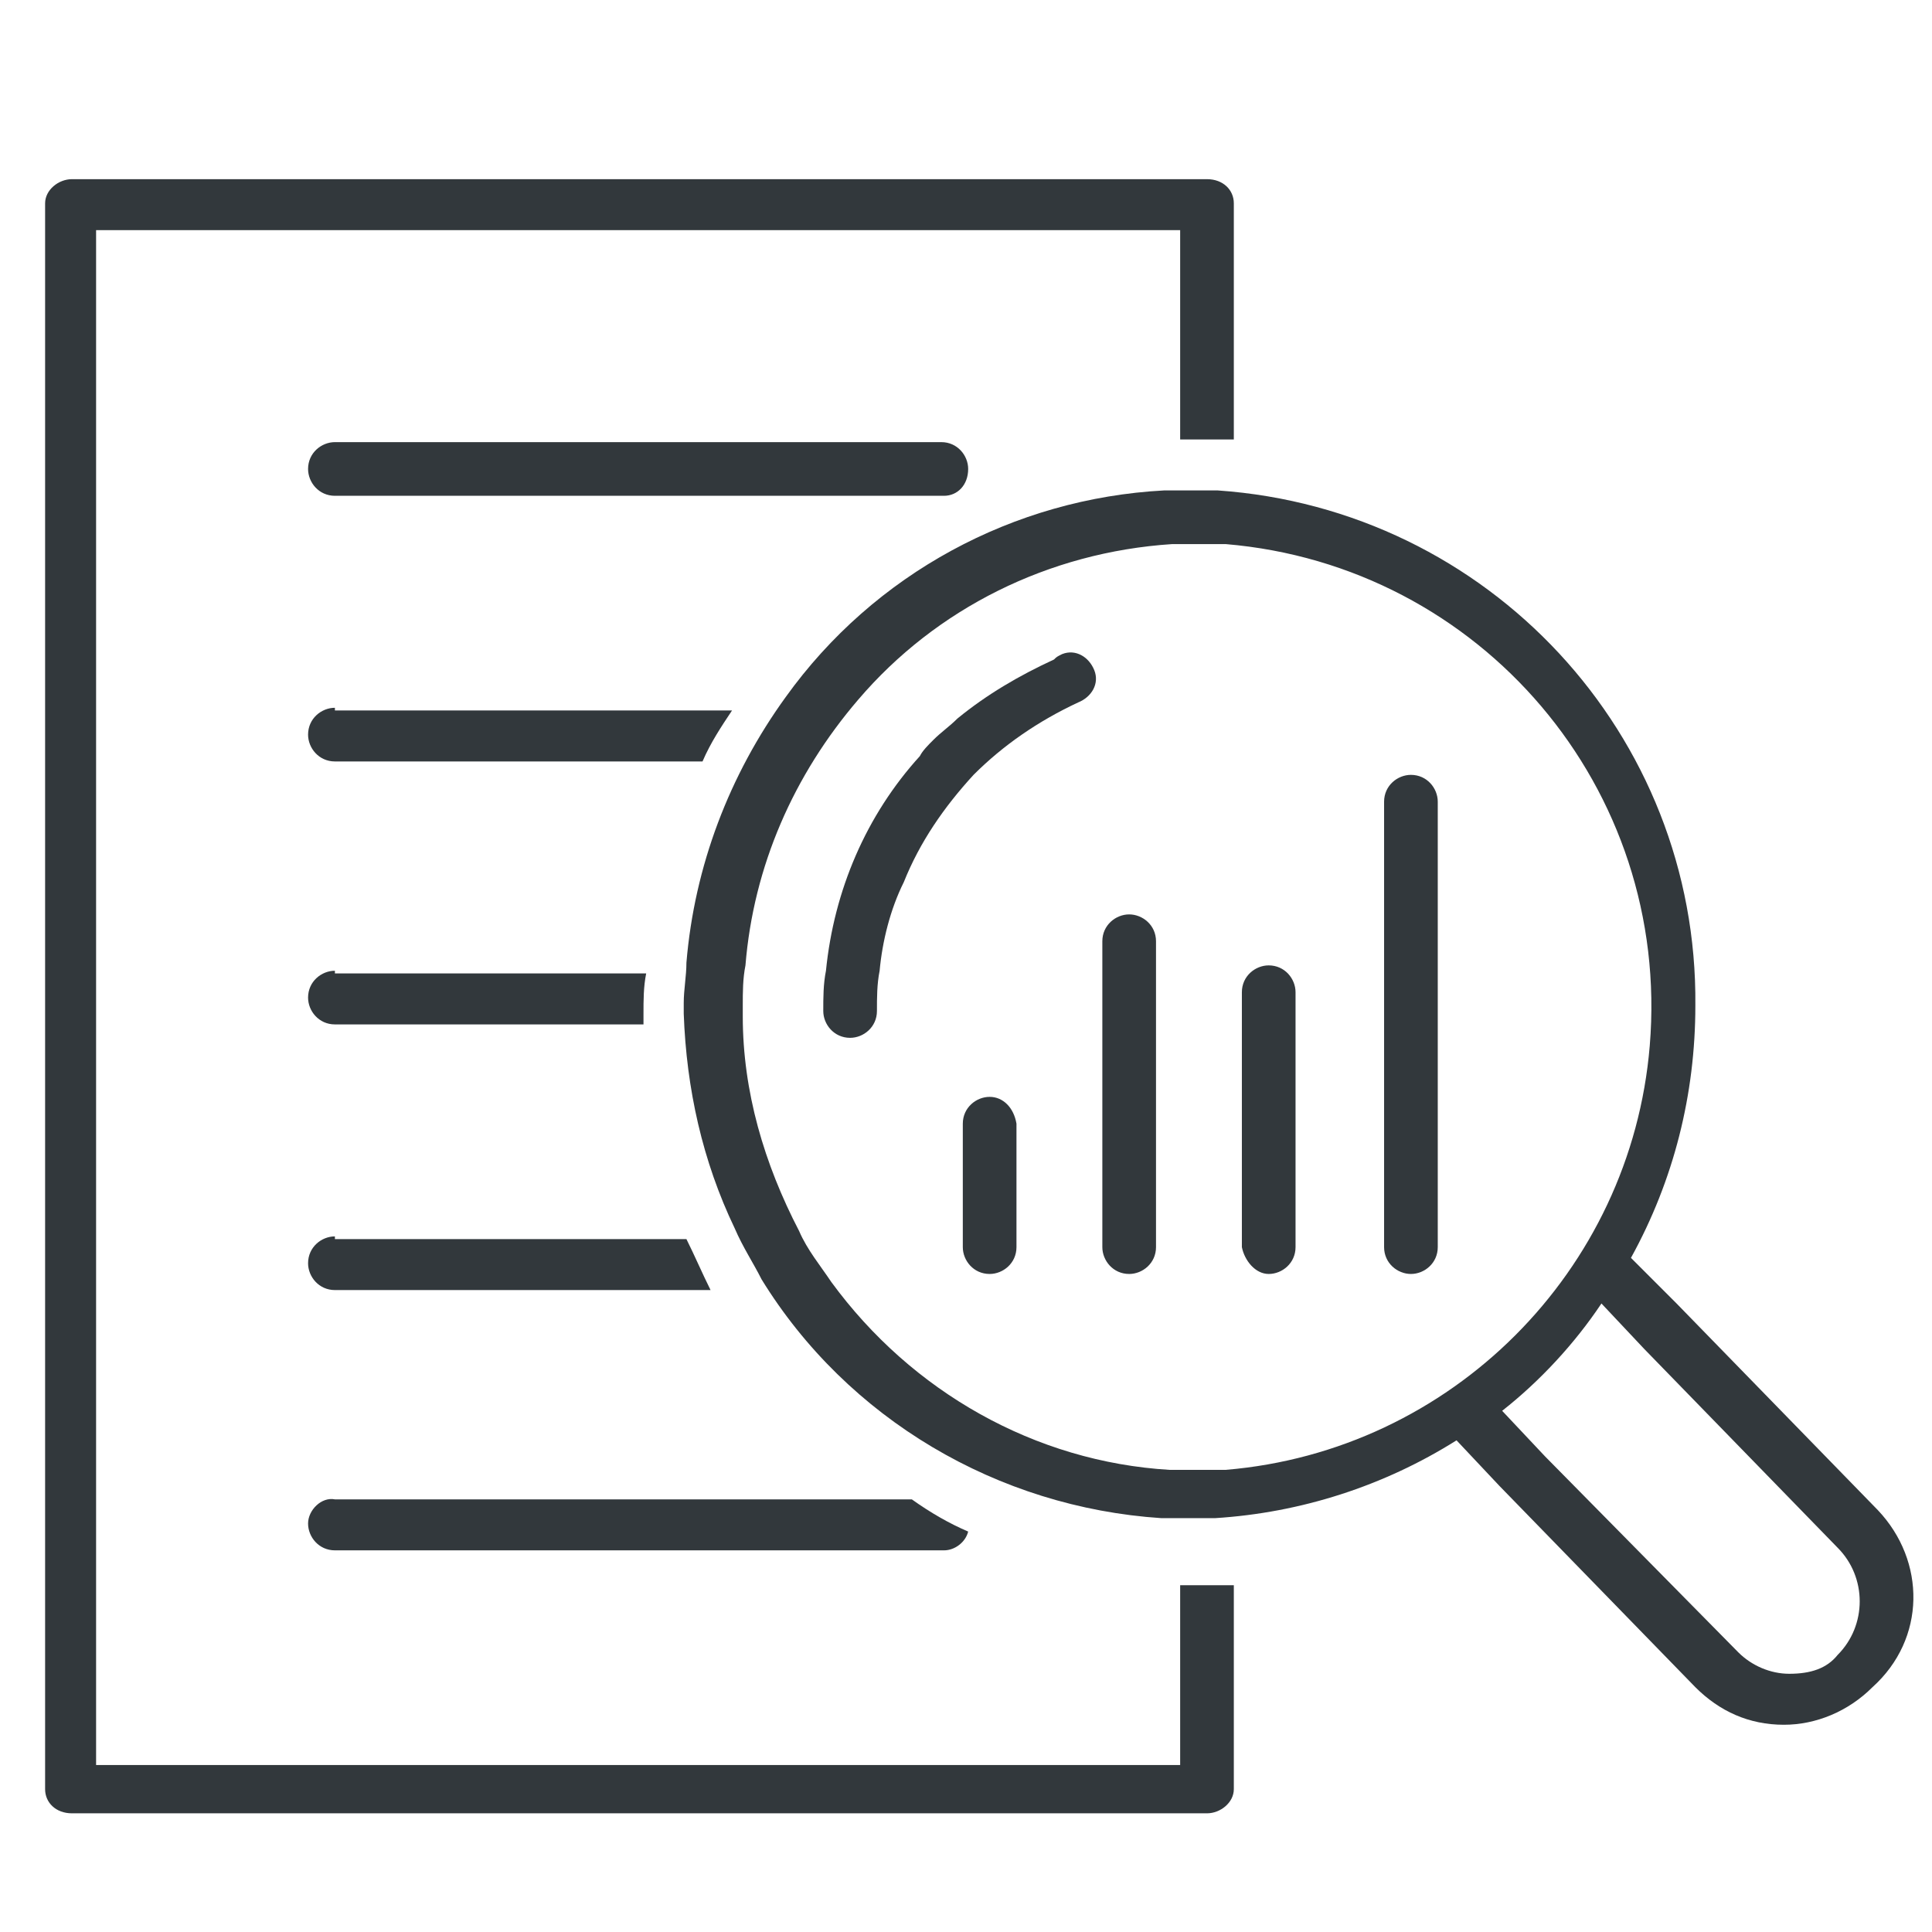 <?xml version="1.0" encoding="utf-8"?>
<!-- Generator: Adobe Illustrator 25.3.1, SVG Export Plug-In . SVG Version: 6.00 Build 0)  -->
<svg version="1.1" id="Calque_1" xmlns="http://www.w3.org/2000/svg" xmlns:xlink="http://www.w3.org/1999/xlink" x="0px" y="0px"
	 viewBox="0 0 72 72" style="enable-background:new 0 0 72 72;" xml:space="preserve">
<style type="text/css">
	.st0{fill:#32383C;}
</style>
<g id="Groupe_1019_1_" transform="translate(-615.519 -502.823)">
	<path id="Tracé_4503_1_" class="st0" d="M660.5,561.9c-0.3,0-0.6,0-1,0v6.7h-40.4v-57.2h40.4v7.8c0.3,0,0.6,0,1,0l0,0
		c0.3,0,0.6,0,1,0v-8.8c0-0.5-0.4-0.9-1-0.9c0,0,0,0,0,0h-42.3c-0.5,0-1,0.4-1,0.9c0,0,0,0,0,0v59.1c0,0.5,0.4,0.9,1,0.9
		c0,0,0,0,0,0h42.3c0.5,0,1-0.4,1-0.9c0,0,0,0,0,0v-7.6C661.1,561.9,660.8,561.9,660.5,561.9L660.5,561.9z"/>
	<path id="Tracé_4504_1_" class="st0" d="M651.6,520.3c0-0.5-0.4-1-1-1c0,0,0,0,0,0H628c-0.5,0-1,0.4-1,1c0,0.5,0.4,1,1,1h22.7
		C651.2,521.3,651.6,520.9,651.6,520.3C651.6,520.3,651.6,520.3,651.6,520.3z"/>
	<path id="Tracé_4505_1_" class="st0" d="M628,529.2c-0.5,0-1,0.4-1,1c0,0.5,0.4,1,1,1h13.7c0.3-0.7,0.7-1.3,1.1-1.9H628z"/>
	<path id="Tracé_4506_1_" class="st0" d="M628,539c-0.5,0-1,0.4-1,1c0,0.5,0.4,1,1,1h11.5c0-0.1,0-0.3,0-0.4c0-0.5,0-1,0.1-1.5H628
		z"/>
	<path id="Tracé_4507_1_" class="st0" d="M628,548.9c-0.5,0-1,0.4-1,1c0,0.5,0.4,1,1,1h14c-0.3-0.6-0.6-1.3-0.9-1.9H628z"/>
	<path id="Tracé_4508_1_" class="st0" d="M627,559.6c0,0.5,0.4,1,1,1h22.7c0.4,0,0.8-0.3,0.9-0.7c-0.7-0.3-1.4-0.7-2.1-1.2H628
		C627.5,558.6,627,559.1,627,559.6z"/>
	<path id="Tracé_4509_1_" class="st0" d="M654.8,527.4c-1.3,0.6-2.5,1.3-3.6,2.2c-0.3,0.3-0.6,0.5-0.9,0.8
		c-0.2,0.2-0.4,0.4-0.5,0.6c-2,2.2-3.2,5-3.5,8c-0.1,0.5-0.1,1-0.1,1.5c0,0.5,0.4,1,1,1c0.5,0,1-0.4,1-1c0-0.5,0-1,0.1-1.5
		c0.1-1.1,0.4-2.3,0.9-3.3c0.6-1.5,1.5-2.8,2.6-4c1.1-1.1,2.4-2,3.9-2.7c0.5-0.2,0.8-0.7,0.6-1.2c-0.2-0.5-0.7-0.8-1.2-0.6
		C654.9,527.3,654.9,527.3,654.8,527.4L654.8,527.4z"/>
	<path id="Tracé_4510_1_" class="st0" d="M685.5,559.1l-7.5-7.7l-1.7-1.7c1.6-2.9,2.4-6.1,2.4-9.4c0.1-10.1-7.7-18.5-17.8-19.2
		c-0.3,0-0.6,0-1,0l0,0c-0.3,0-0.6,0-1,0c-5.6,0.3-10.8,3.1-14.1,7.7c-2.1,2.9-3.4,6.3-3.7,9.9c0,0.5-0.1,1-0.1,1.5
		c0,0.1,0,0.3,0,0.4c0.1,2.8,0.7,5.5,1.9,8c0.3,0.7,0.7,1.3,1,1.9c3.2,5.2,8.8,8.5,14.9,8.9c0.3,0,0.6,0,1,0l0,0c0.3,0,0.6,0,1,0
		c3.2-0.2,6.3-1.2,9-2.9l1.6,1.7l7.3,7.5c0.9,0.9,2,1.4,3.3,1.4l0,0c1.2,0,2.4-0.5,3.3-1.4C687.3,563.9,687.3,561,685.5,559.1z
		 M682.2,565.2L682.2,565.2c-0.7,0-1.4-0.3-1.9-0.8l-7.2-7.3l-1.6-1.7c1.4-1.1,2.7-2.5,3.7-4l1.6,1.7l7.2,7.4c1.1,1.1,1.1,2.9,0,4
		C683.6,565,683,565.2,682.2,565.2L682.2,565.2z M659.1,557.6c-5-0.3-9.6-2.9-12.6-7c-0.4-0.6-0.9-1.2-1.2-1.9
		c-1.3-2.5-2.1-5.2-2.1-8c0-0.1,0-0.3,0-0.4c0-0.5,0-1,0.1-1.5c0.3-3.7,1.8-7.1,4.2-9.9c2.9-3.4,7.1-5.5,11.7-5.8c0.3,0,0.6,0,1,0
		l0,0c0.3,0,0.6,0,1,0c9.5,0.8,16.6,9.1,15.8,18.7c-0.7,8.4-7.4,15.1-15.8,15.8c-0.3,0-0.6,0-1,0l0,0
		C659.7,557.6,659.4,557.6,659.1,557.6L659.1,557.6z"/>
	<path id="Tracé_4511_1_" class="st0" d="M652.4,543.7c-0.5,0-1,0.4-1,1v4.6c0,0.5,0.4,1,1,1c0.5,0,1-0.4,1-1v-4.6
		C653.3,544.1,652.9,543.7,652.4,543.7z"/>
	<path id="Tracé_4512_1_" class="st0" d="M657.6,536.9c-0.5,0-1,0.4-1,1c0,0,0,0,0,0v11.4c0,0.5,0.4,1,1,1c0.5,0,1-0.4,1-1v-11.4
		C658.6,537.3,658.1,536.9,657.6,536.9C657.6,536.9,657.6,536.9,657.6,536.9z"/>
	<path id="Tracé_4513_1_" class="st0" d="M662.8,550.3c0.5,0,1-0.4,1-1v-9.5c0-0.5-0.4-1-1-1c-0.5,0-1,0.4-1,1v9.5
		C661.9,549.8,662.3,550.3,662.8,550.3C662.8,550.3,662.8,550.3,662.8,550.3z"/>
	<path id="Tracé_4514_1_" class="st0" d="M668.1,550.3c0.5,0,1-0.4,1-1c0,0,0,0,0,0v-16.6c0-0.5-0.4-1-1-1c-0.5,0-1,0.4-1,1v16.6
		C667.1,549.9,667.6,550.3,668.1,550.3z"/>
</g>
</svg>
